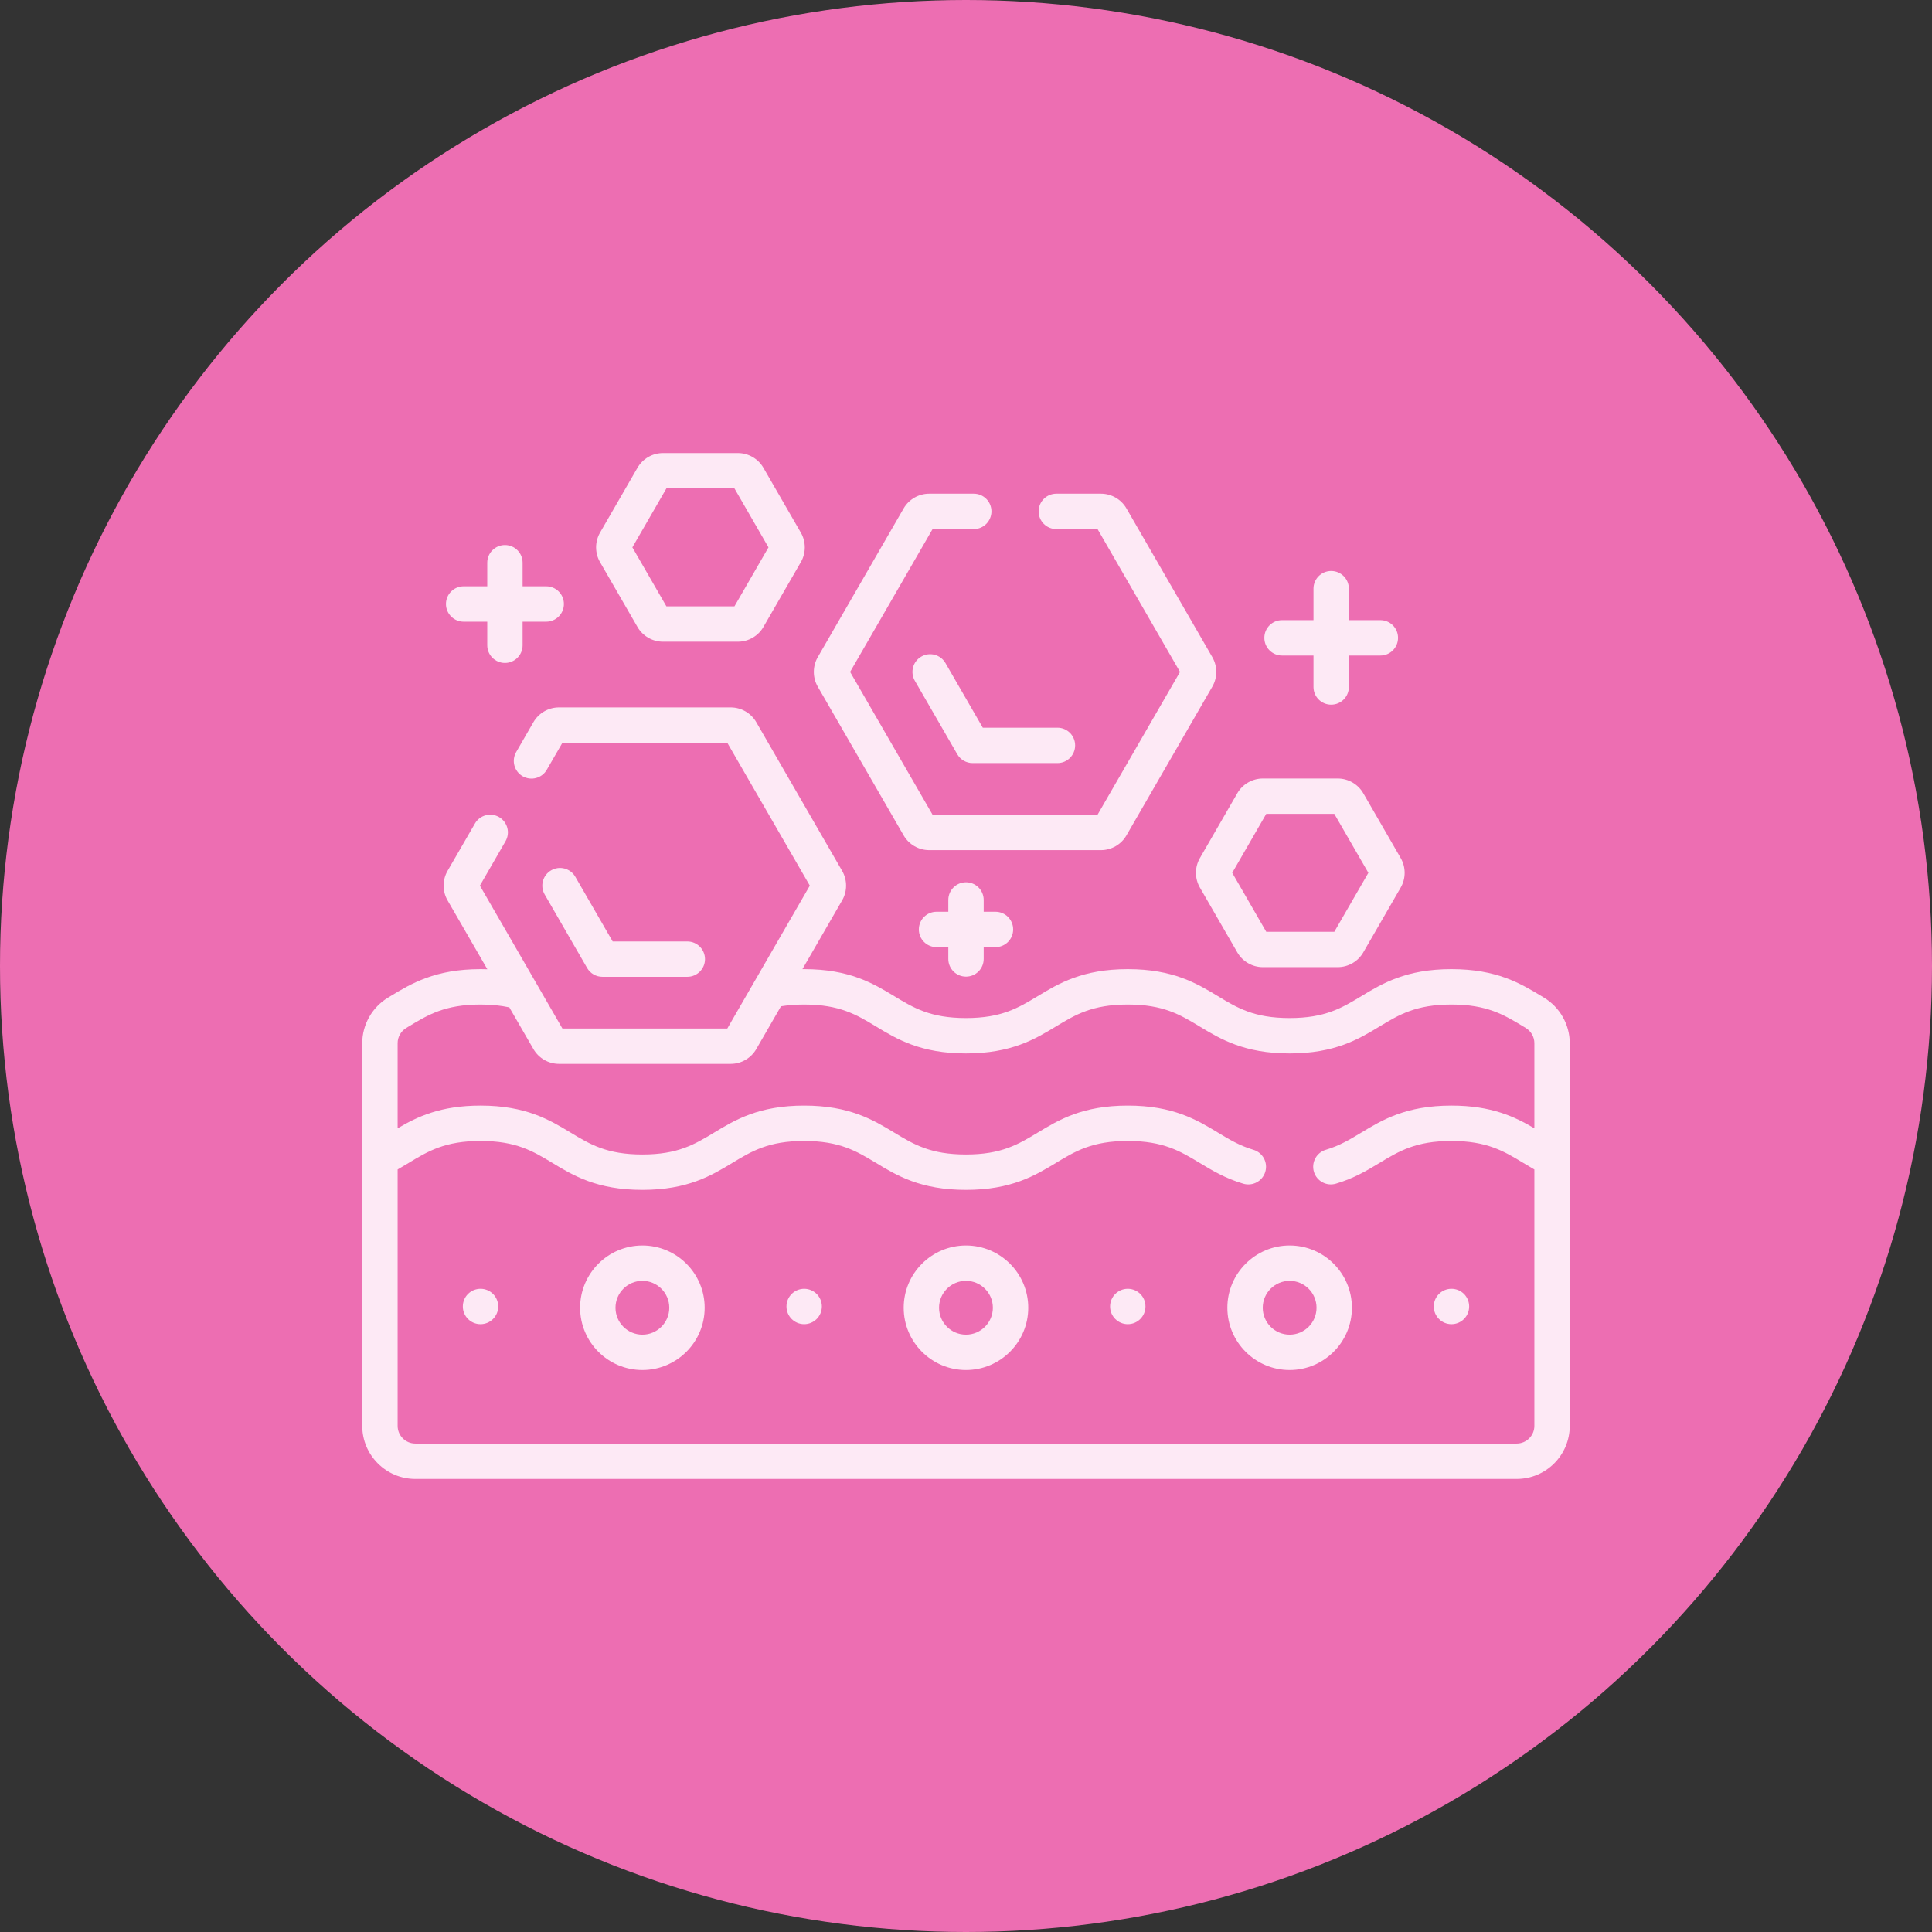 <svg xmlns="http://www.w3.org/2000/svg" fill="none" viewBox="0 0 64 64" height="64" width="64">
<rect x="0" y="0" width="64" height="64" fill="#333333" stroke="none"/>
<circle fill="#ED6EB2" r="32" cy="32" cx="32"></circle>
<path fill="#FDE9F5" d="M51.146 33.048L51.064 32.998C50.37 32.579 49.584 32.104 48.081 32.104C46.577 32.104 45.791 32.579 45.097 32.998C44.453 33.388 43.897 33.724 42.72 33.724C41.543 33.724 40.987 33.388 40.343 32.998C39.649 32.579 38.863 32.104 37.359 32.104C35.856 32.104 35.07 32.579 34.376 32.998C33.732 33.388 33.176 33.724 31.999 33.724C30.822 33.724 30.266 33.388 29.622 32.998C28.928 32.579 28.142 32.104 26.639 32.104C26.619 32.104 26.601 32.105 26.581 32.105L27.897 29.826C28.071 29.525 28.071 29.151 27.897 28.849L25.052 23.922C24.878 23.621 24.554 23.434 24.206 23.434H18.517C18.169 23.434 17.845 23.621 17.671 23.922L17.099 24.913C16.937 25.194 17.033 25.552 17.313 25.714C17.593 25.875 17.952 25.78 18.113 25.499L18.63 24.606H24.093L26.826 29.338L24.093 34.07H18.63L15.897 29.338L16.746 27.867C16.908 27.587 16.812 27.229 16.532 27.067C16.252 26.905 15.893 27.001 15.732 27.282L14.826 28.849C14.652 29.151 14.652 29.525 14.826 29.826L16.144 32.108C16.07 32.105 15.995 32.104 15.919 32.104C14.415 32.104 13.629 32.579 12.935 32.998L12.854 33.048C12.327 33.365 12 33.943 12 34.555V47.234C12 48.203 12.789 48.992 13.758 48.992H50.242C51.212 48.992 52 48.203 52 47.234V34.555C52 33.943 51.673 33.365 51.146 33.048ZM50.828 37.377C50.186 36.999 49.417 36.624 48.081 36.624C46.577 36.624 45.79 37.099 45.096 37.518C44.726 37.742 44.376 37.953 43.921 38.088C43.611 38.179 43.434 38.505 43.525 38.816C43.617 39.126 43.943 39.303 44.253 39.211C44.853 39.034 45.285 38.773 45.702 38.521C46.347 38.132 46.903 37.796 48.081 37.796C49.258 37.796 49.814 38.132 50.458 38.521C50.578 38.594 50.7 38.667 50.828 38.74V47.234C50.828 47.557 50.565 47.82 50.242 47.82H13.758C13.435 47.82 13.172 47.557 13.172 47.234V38.74C13.3 38.667 13.422 38.594 13.541 38.521C14.185 38.132 14.742 37.796 15.919 37.796C17.095 37.796 17.652 38.132 18.296 38.521C18.989 38.941 19.776 39.416 21.279 39.416C22.782 39.416 23.568 38.941 24.262 38.521C24.906 38.132 25.462 37.796 26.639 37.796C27.815 37.796 28.372 38.132 29.016 38.521C29.709 38.941 30.495 39.416 31.999 39.416C33.502 39.416 34.289 38.941 34.982 38.521C35.626 38.132 36.183 37.796 37.359 37.796C38.537 37.796 39.093 38.132 39.738 38.521C40.156 38.773 40.587 39.034 41.187 39.212C41.497 39.303 41.823 39.126 41.915 38.816C42.007 38.505 41.829 38.179 41.519 38.088C41.064 37.953 40.714 37.742 40.344 37.518C39.65 37.099 38.863 36.624 37.359 36.624C35.856 36.624 35.07 37.099 34.376 37.519C33.732 37.908 33.176 38.244 31.999 38.244C30.822 38.244 30.266 37.908 29.622 37.519C28.928 37.099 28.142 36.624 26.639 36.624C25.136 36.624 24.349 37.099 23.656 37.519C23.012 37.908 22.456 38.244 21.279 38.244C20.102 38.244 19.546 37.908 18.902 37.519C18.208 37.099 17.422 36.624 15.919 36.624C14.583 36.624 13.814 36.999 13.172 37.377V34.555C13.172 34.351 13.282 34.158 13.458 34.052L13.542 34.001C14.186 33.612 14.742 33.276 15.919 33.276C16.269 33.276 16.583 33.307 16.872 33.37L17.671 34.753C17.845 35.054 18.169 35.242 18.517 35.242H24.206C24.554 35.242 24.878 35.054 25.052 34.753L25.871 33.334C26.108 33.296 26.36 33.276 26.639 33.276C27.815 33.276 28.372 33.612 29.016 34.001C29.709 34.421 30.495 34.896 31.999 34.896C33.502 34.896 34.289 34.421 34.982 34.001C35.626 33.612 36.183 33.276 37.359 33.276C38.536 33.276 39.093 33.612 39.737 34.001C40.43 34.421 41.217 34.896 42.72 34.896C44.224 34.896 45.01 34.421 45.703 34.001C46.347 33.612 46.904 33.276 48.081 33.276C49.257 33.276 49.814 33.612 50.458 34.001L50.542 34.052C50.718 34.158 50.828 34.351 50.828 34.555V37.377Z"></path>
<path fill="#FDE9F5" d="M31.999 41.258C30.861 41.258 29.936 42.183 29.936 43.321C29.936 44.459 30.861 45.384 31.999 45.384C33.136 45.384 34.062 44.458 34.062 43.321C34.062 42.183 33.136 41.258 31.999 41.258ZM31.999 44.212C31.507 44.212 31.107 43.812 31.107 43.321C31.107 42.83 31.507 42.43 31.999 42.43C32.49 42.43 32.89 42.83 32.89 43.321C32.89 43.812 32.49 44.212 31.999 44.212Z"></path>
<path fill="#FDE9F5" d="M40.658 43.321C40.658 44.459 41.584 45.384 42.721 45.384C43.859 45.384 44.784 44.458 44.784 43.321C44.784 42.183 43.859 41.258 42.721 41.258C41.584 41.258 40.658 42.183 40.658 43.321ZM43.612 43.321C43.612 43.812 43.213 44.212 42.721 44.212C42.23 44.212 41.83 43.812 41.83 43.321C41.83 42.83 42.23 42.43 42.721 42.43C43.213 42.43 43.612 42.83 43.612 43.321Z"></path>
<path fill="#FDE9F5" d="M21.28 41.258C20.142 41.258 19.217 42.183 19.217 43.321C19.217 44.459 20.142 45.384 21.28 45.384C22.418 45.384 23.343 44.458 23.343 43.321C23.343 42.183 22.418 41.258 21.28 41.258ZM21.28 44.212C20.788 44.212 20.389 43.812 20.389 43.321C20.389 42.83 20.788 42.43 21.28 42.43C21.771 42.43 22.171 42.83 22.171 43.321C22.171 43.812 21.771 44.212 21.28 44.212Z"></path>
<path fill="#FDE9F5" d="M31.32 21.965C31.158 21.684 30.8 21.588 30.52 21.75C30.239 21.912 30.143 22.27 30.305 22.551L31.711 24.985C31.816 25.166 32.009 25.278 32.218 25.278H35.029C35.353 25.278 35.615 25.016 35.615 24.692C35.615 24.369 35.353 24.106 35.029 24.106H32.556L31.32 21.965Z"></path>
<path fill="#FDE9F5" d="M19.957 32.358L22.768 32.358C23.091 32.358 23.354 32.096 23.354 31.773C23.354 31.449 23.091 31.187 22.768 31.187L20.295 31.187L19.058 29.045C18.896 28.765 18.538 28.669 18.258 28.831C17.978 28.992 17.882 29.351 18.043 29.631L19.449 32.066C19.554 32.247 19.747 32.358 19.957 32.358Z"></path>
<path fill="#FDE9F5" d="M42.469 21.715H43.511V22.757C43.511 23.081 43.774 23.343 44.097 23.343C44.421 23.343 44.683 23.081 44.683 22.757V21.715H45.726C46.05 21.715 46.312 21.452 46.312 21.129C46.312 20.805 46.05 20.543 45.726 20.543H44.683V19.5C44.683 19.176 44.421 18.914 44.097 18.914C43.774 18.914 43.511 19.176 43.511 19.5V20.543H42.469C42.145 20.543 41.883 20.805 41.883 21.129C41.883 21.452 42.145 21.715 42.469 21.715Z"></path>
<path fill="#FDE9F5" d="M15.359 20.594H16.141V21.375C16.141 21.699 16.403 21.961 16.727 21.961C17.05 21.961 17.312 21.699 17.312 21.375V20.594H18.094C18.417 20.594 18.68 20.331 18.68 20.008C18.68 19.684 18.417 19.422 18.094 19.422H17.312V18.641C17.312 18.317 17.05 18.055 16.727 18.055C16.403 18.055 16.141 18.317 16.141 18.641V19.422H15.359C15.036 19.422 14.773 19.684 14.773 20.008C14.773 20.331 15.036 20.594 15.359 20.594Z"></path>
<path fill="#FDE9F5" d="M32 32.352C32.324 32.352 32.586 32.089 32.586 31.766V31.375H32.977C33.3 31.375 33.562 31.113 33.562 30.789C33.562 30.465 33.3 30.203 32.977 30.203H32.586V29.812C32.586 29.489 32.324 29.227 32 29.227C31.676 29.227 31.414 29.489 31.414 29.812V30.203H31.023C30.7 30.203 30.438 30.465 30.438 30.789C30.438 31.113 30.7 31.375 31.023 31.375H31.414V31.766C31.414 32.089 31.676 32.352 32 32.352Z"></path>
<path fill="#FDE9F5" d="M29.934 27.673C30.108 27.974 30.432 28.162 30.78 28.162H36.47C36.818 28.162 37.142 27.974 37.315 27.673L40.16 22.746C40.334 22.445 40.334 22.071 40.16 21.769L37.315 16.842C37.142 16.541 36.818 16.354 36.47 16.354H34.992C34.668 16.354 34.406 16.616 34.406 16.94C34.406 17.263 34.668 17.526 34.992 17.526H36.357L39.089 22.258L36.357 26.99H30.893L28.161 22.258L30.893 17.526H32.258C32.581 17.526 32.843 17.263 32.843 16.94C32.843 16.616 32.581 16.354 32.258 16.354H30.78C30.432 16.354 30.108 16.541 29.934 16.842L27.089 21.77C26.916 22.071 26.916 22.445 27.089 22.746L29.934 27.673Z"></path>
<path fill="#FDE9F5" d="M21.117 20.769C21.291 21.07 21.615 21.257 21.962 21.257H24.443C24.791 21.257 25.115 21.07 25.289 20.769L26.529 18.621C26.703 18.32 26.703 17.945 26.529 17.644L25.289 15.496C25.115 15.195 24.791 15.008 24.443 15.008H21.962C21.615 15.008 21.291 15.195 21.117 15.496L19.877 17.644C19.703 17.945 19.703 18.32 19.877 18.621L21.117 20.769ZM22.075 16.18H24.33L25.457 18.132L24.33 20.085H22.075L20.948 18.132L22.075 16.18Z"></path>
<path fill="#FDE9F5" d="M39.748 29.402L40.988 31.55C41.162 31.851 41.486 32.038 41.834 32.038H44.314C44.662 32.038 44.986 31.851 45.16 31.55L46.4 29.402C46.574 29.101 46.574 28.727 46.4 28.425L45.16 26.277C44.986 25.976 44.662 25.789 44.314 25.789H41.834C41.486 25.789 41.162 25.976 40.988 26.277L39.748 28.425C39.574 28.727 39.574 29.101 39.748 29.402ZM41.946 26.961H44.201L45.329 28.914L44.201 30.866H41.946L40.819 28.914L41.946 26.961Z"></path>
<path fill="#FDE9F5" d="M15.918 43.865C16.242 43.865 16.504 43.602 16.504 43.279C16.504 42.955 16.242 42.693 15.918 42.693C15.594 42.693 15.332 42.955 15.332 43.279C15.332 43.602 15.594 43.865 15.918 43.865Z"></path>
<path fill="#FDE9F5" d="M26.639 43.865C26.962 43.865 27.225 43.602 27.225 43.279C27.225 42.955 26.962 42.693 26.639 42.693C26.315 42.693 26.053 42.955 26.053 43.279C26.053 43.602 26.315 43.865 26.639 43.865Z"></path>
<path fill="#FDE9F5" d="M37.359 43.865C37.683 43.865 37.945 43.602 37.945 43.279C37.945 42.955 37.683 42.693 37.359 42.693C37.036 42.693 36.773 42.955 36.773 43.279C36.773 43.602 37.036 43.865 37.359 43.865Z"></path>
<path fill="#FDE9F5" d="M48.082 43.865C48.406 43.865 48.668 43.602 48.668 43.279C48.668 42.955 48.406 42.693 48.082 42.693C47.758 42.693 47.496 42.955 47.496 43.279C47.496 43.602 47.758 43.865 48.082 43.865Z"></path>
</svg>
